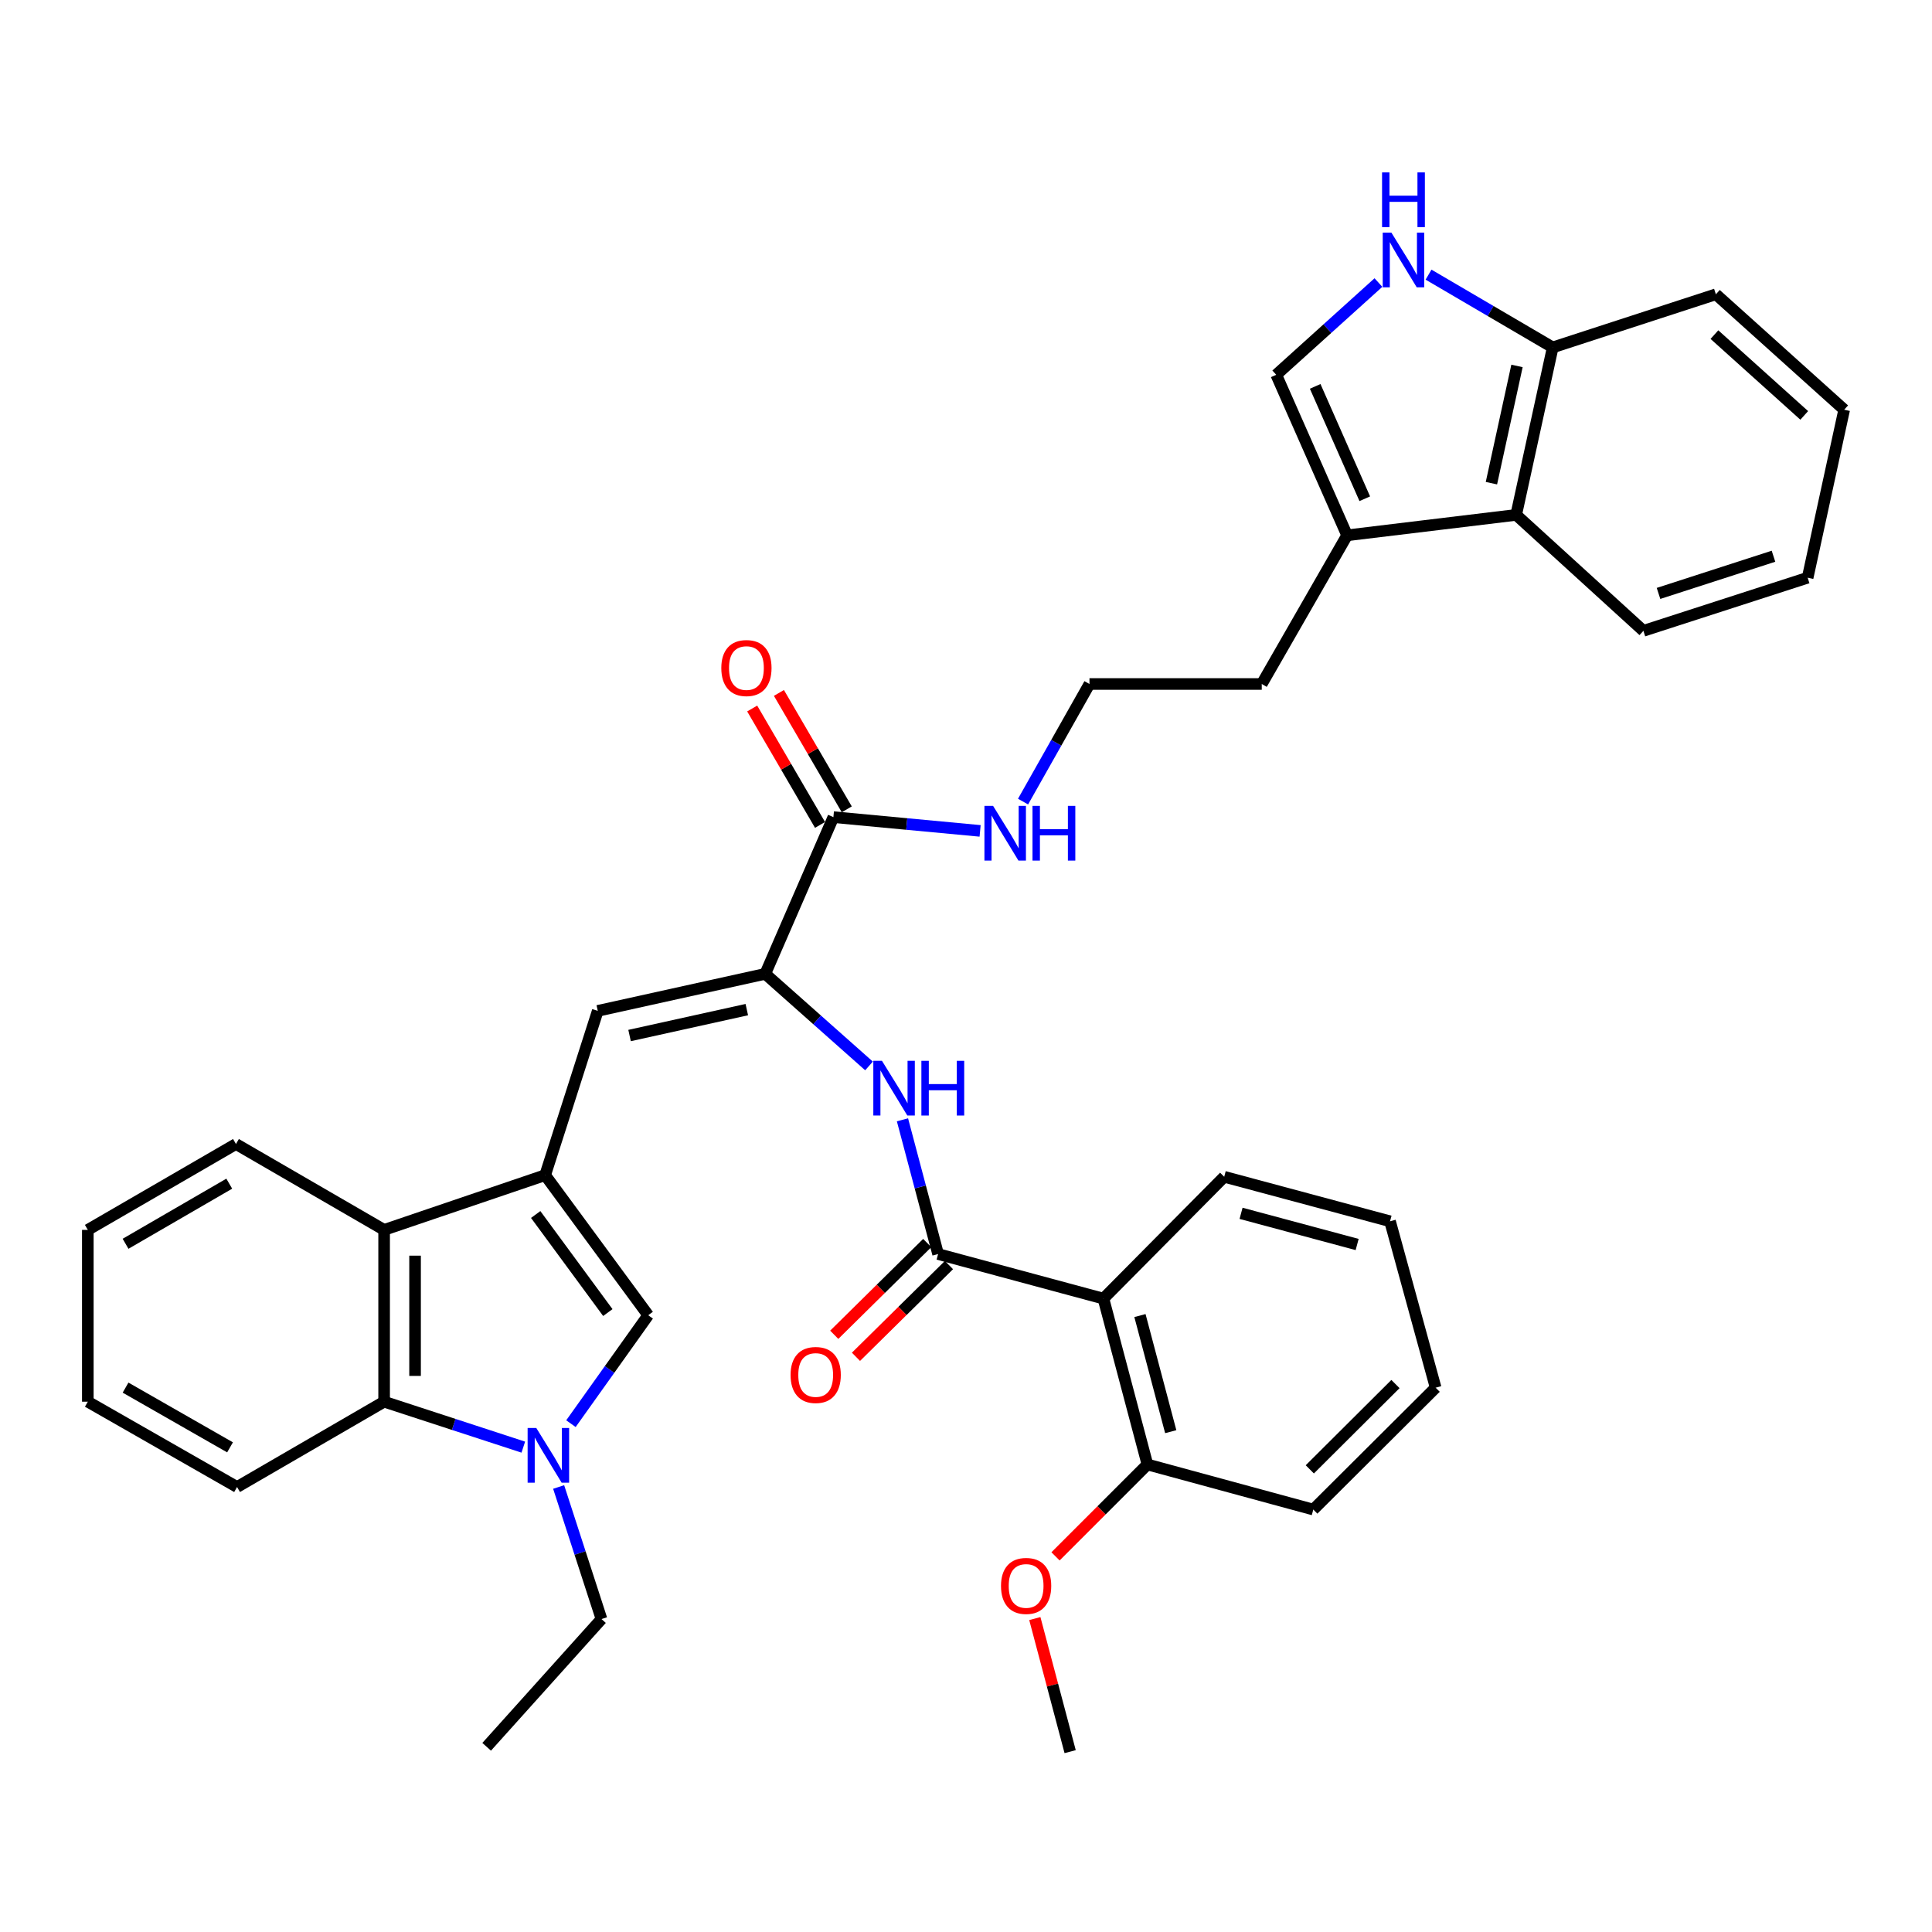 <?xml version='1.0' encoding='iso-8859-1'?>
<svg version='1.1' baseProfile='full'
              xmlns='http://www.w3.org/2000/svg'
                      xmlns:rdkit='http://www.rdkit.org/xml'
                      xmlns:xlink='http://www.w3.org/1999/xlink'
                  xml:space='preserve'
width='1000px' height='1000px' viewBox='0 0 1000 1000'>
<!-- END OF HEADER -->
<rect style='opacity:1.0;fill:#FFFFFF;stroke:none' width='1000' height='1000' x='0' y='0'> </rect>
<path class='bond-3' d='M 282.173,608.256 L 335.511,680.761' style='fill:none;fill-rule:evenodd;stroke:#000000;stroke-width:6px;stroke-linecap:butt;stroke-linejoin:miter;stroke-opacity:1' />
<path class='bond-3' d='M 277.271,628.623 L 314.608,679.377' style='fill:none;fill-rule:evenodd;stroke:#000000;stroke-width:6px;stroke-linecap:butt;stroke-linejoin:miter;stroke-opacity:1' />
<path class='bond-4' d='M 282.173,608.256 L 309.403,523.221' style='fill:none;fill-rule:evenodd;stroke:#000000;stroke-width:6px;stroke-linecap:butt;stroke-linejoin:miter;stroke-opacity:1' />
<path class='bond-7' d='M 282.173,608.256 L 198.821,636.589' style='fill:none;fill-rule:evenodd;stroke:#000000;stroke-width:6px;stroke-linecap:butt;stroke-linejoin:miter;stroke-opacity:1' />
<path class='bond-0' d='M 295.514,736.889 L 315.512,708.825' style='fill:none;fill-rule:evenodd;stroke:#0000FF;stroke-width:6px;stroke-linecap:butt;stroke-linejoin:miter;stroke-opacity:1' />
<path class='bond-0' d='M 315.512,708.825 L 335.511,680.761' style='fill:none;fill-rule:evenodd;stroke:#000000;stroke-width:6px;stroke-linecap:butt;stroke-linejoin:miter;stroke-opacity:1' />
<path class='bond-19' d='M 289.154,769.662 L 300.244,803.843' style='fill:none;fill-rule:evenodd;stroke:#0000FF;stroke-width:6px;stroke-linecap:butt;stroke-linejoin:miter;stroke-opacity:1' />
<path class='bond-19' d='M 300.244,803.843 L 311.334,838.024' style='fill:none;fill-rule:evenodd;stroke:#000000;stroke-width:6px;stroke-linecap:butt;stroke-linejoin:miter;stroke-opacity:1' />
<path class='bond-37' d='M 270.861,749.037 L 234.841,737.275' style='fill:none;fill-rule:evenodd;stroke:#0000FF;stroke-width:6px;stroke-linecap:butt;stroke-linejoin:miter;stroke-opacity:1' />
<path class='bond-37' d='M 234.841,737.275 L 198.821,725.512' style='fill:none;fill-rule:evenodd;stroke:#000000;stroke-width:6px;stroke-linecap:butt;stroke-linejoin:miter;stroke-opacity:1' />
<path class='bond-1' d='M 485.558,649.091 L 476.337,614.355' style='fill:none;fill-rule:evenodd;stroke:#000000;stroke-width:6px;stroke-linecap:butt;stroke-linejoin:miter;stroke-opacity:1' />
<path class='bond-1' d='M 476.337,614.355 L 467.117,579.619' style='fill:none;fill-rule:evenodd;stroke:#0000FF;stroke-width:6px;stroke-linecap:butt;stroke-linejoin:miter;stroke-opacity:1' />
<path class='bond-5' d='M 485.558,649.091 L 571.135,672.156' style='fill:none;fill-rule:evenodd;stroke:#000000;stroke-width:6px;stroke-linecap:butt;stroke-linejoin:miter;stroke-opacity:1' />
<path class='bond-15' d='M 479.933,643.39 L 455.867,667.135' style='fill:none;fill-rule:evenodd;stroke:#000000;stroke-width:6px;stroke-linecap:butt;stroke-linejoin:miter;stroke-opacity:1' />
<path class='bond-15' d='M 455.867,667.135 L 431.801,690.88' style='fill:none;fill-rule:evenodd;stroke:#FF0000;stroke-width:6px;stroke-linecap:butt;stroke-linejoin:miter;stroke-opacity:1' />
<path class='bond-15' d='M 491.183,654.792 L 467.116,678.537' style='fill:none;fill-rule:evenodd;stroke:#000000;stroke-width:6px;stroke-linecap:butt;stroke-linejoin:miter;stroke-opacity:1' />
<path class='bond-15' d='M 467.116,678.537 L 443.05,702.282' style='fill:none;fill-rule:evenodd;stroke:#FF0000;stroke-width:6px;stroke-linecap:butt;stroke-linejoin:miter;stroke-opacity:1' />
<path class='bond-2' d='M 396.092,504.063 L 309.403,523.221' style='fill:none;fill-rule:evenodd;stroke:#000000;stroke-width:6px;stroke-linecap:butt;stroke-linejoin:miter;stroke-opacity:1' />
<path class='bond-2' d='M 386.545,522.577 L 325.862,535.988' style='fill:none;fill-rule:evenodd;stroke:#000000;stroke-width:6px;stroke-linecap:butt;stroke-linejoin:miter;stroke-opacity:1' />
<path class='bond-6' d='M 396.092,504.063 L 422.946,527.896' style='fill:none;fill-rule:evenodd;stroke:#000000;stroke-width:6px;stroke-linecap:butt;stroke-linejoin:miter;stroke-opacity:1' />
<path class='bond-6' d='M 422.946,527.896 L 449.8,551.728' style='fill:none;fill-rule:evenodd;stroke:#0000FF;stroke-width:6px;stroke-linecap:butt;stroke-linejoin:miter;stroke-opacity:1' />
<path class='bond-10' d='M 396.092,504.063 L 431.366,422.944' style='fill:none;fill-rule:evenodd;stroke:#000000;stroke-width:6px;stroke-linecap:butt;stroke-linejoin:miter;stroke-opacity:1' />
<path class='bond-16' d='M 571.135,672.156 L 593.906,758.009' style='fill:none;fill-rule:evenodd;stroke:#000000;stroke-width:6px;stroke-linecap:butt;stroke-linejoin:miter;stroke-opacity:1' />
<path class='bond-16' d='M 590.033,680.928 L 605.972,741.025' style='fill:none;fill-rule:evenodd;stroke:#000000;stroke-width:6px;stroke-linecap:butt;stroke-linejoin:miter;stroke-opacity:1' />
<path class='bond-20' d='M 571.135,672.156 L 633.647,609.092' style='fill:none;fill-rule:evenodd;stroke:#000000;stroke-width:6px;stroke-linecap:butt;stroke-linejoin:miter;stroke-opacity:1' />
<path class='bond-8' d='M 198.821,636.589 L 198.821,725.512' style='fill:none;fill-rule:evenodd;stroke:#000000;stroke-width:6px;stroke-linecap:butt;stroke-linejoin:miter;stroke-opacity:1' />
<path class='bond-8' d='M 214.838,649.927 L 214.838,712.173' style='fill:none;fill-rule:evenodd;stroke:#000000;stroke-width:6px;stroke-linecap:butt;stroke-linejoin:miter;stroke-opacity:1' />
<path class='bond-25' d='M 198.821,636.589 L 122.133,592.14' style='fill:none;fill-rule:evenodd;stroke:#000000;stroke-width:6px;stroke-linecap:butt;stroke-linejoin:miter;stroke-opacity:1' />
<path class='bond-24' d='M 198.821,725.512 L 122.703,769.675' style='fill:none;fill-rule:evenodd;stroke:#000000;stroke-width:6px;stroke-linecap:butt;stroke-linejoin:miter;stroke-opacity:1' />
<path class='bond-9' d='M 713.474,146.249 L 687.028,170.121' style='fill:none;fill-rule:evenodd;stroke:#0000FF;stroke-width:6px;stroke-linecap:butt;stroke-linejoin:miter;stroke-opacity:1' />
<path class='bond-9' d='M 687.028,170.121 L 660.583,193.994' style='fill:none;fill-rule:evenodd;stroke:#000000;stroke-width:6px;stroke-linecap:butt;stroke-linejoin:miter;stroke-opacity:1' />
<path class='bond-40' d='M 739.41,142.157 L 771.545,160.988' style='fill:none;fill-rule:evenodd;stroke:#0000FF;stroke-width:6px;stroke-linecap:butt;stroke-linejoin:miter;stroke-opacity:1' />
<path class='bond-40' d='M 771.545,160.988 L 803.68,179.819' style='fill:none;fill-rule:evenodd;stroke:#000000;stroke-width:6px;stroke-linecap:butt;stroke-linejoin:miter;stroke-opacity:1' />
<path class='bond-17' d='M 438.285,418.912 L 420.728,388.785' style='fill:none;fill-rule:evenodd;stroke:#000000;stroke-width:6px;stroke-linecap:butt;stroke-linejoin:miter;stroke-opacity:1' />
<path class='bond-17' d='M 420.728,388.785 L 403.172,358.659' style='fill:none;fill-rule:evenodd;stroke:#FF0000;stroke-width:6px;stroke-linecap:butt;stroke-linejoin:miter;stroke-opacity:1' />
<path class='bond-17' d='M 424.446,426.976 L 406.89,396.85' style='fill:none;fill-rule:evenodd;stroke:#000000;stroke-width:6px;stroke-linecap:butt;stroke-linejoin:miter;stroke-opacity:1' />
<path class='bond-17' d='M 406.89,396.85 L 389.333,366.724' style='fill:none;fill-rule:evenodd;stroke:#FF0000;stroke-width:6px;stroke-linecap:butt;stroke-linejoin:miter;stroke-opacity:1' />
<path class='bond-18' d='M 431.366,422.944 L 469.336,426.505' style='fill:none;fill-rule:evenodd;stroke:#000000;stroke-width:6px;stroke-linecap:butt;stroke-linejoin:miter;stroke-opacity:1' />
<path class='bond-18' d='M 469.336,426.505 L 507.307,430.065' style='fill:none;fill-rule:evenodd;stroke:#0000FF;stroke-width:6px;stroke-linecap:butt;stroke-linejoin:miter;stroke-opacity:1' />
<path class='bond-11' d='M 660.583,193.994 L 697.254,277.079' style='fill:none;fill-rule:evenodd;stroke:#000000;stroke-width:6px;stroke-linecap:butt;stroke-linejoin:miter;stroke-opacity:1' />
<path class='bond-11' d='M 680.737,199.989 L 706.406,258.149' style='fill:none;fill-rule:evenodd;stroke:#000000;stroke-width:6px;stroke-linecap:butt;stroke-linejoin:miter;stroke-opacity:1' />
<path class='bond-12' d='M 697.254,277.079 L 653.081,354.034' style='fill:none;fill-rule:evenodd;stroke:#000000;stroke-width:6px;stroke-linecap:butt;stroke-linejoin:miter;stroke-opacity:1' />
<path class='bond-13' d='M 697.254,277.079 L 784.771,266.508' style='fill:none;fill-rule:evenodd;stroke:#000000;stroke-width:6px;stroke-linecap:butt;stroke-linejoin:miter;stroke-opacity:1' />
<path class='bond-14' d='M 784.771,266.508 L 803.68,179.819' style='fill:none;fill-rule:evenodd;stroke:#000000;stroke-width:6px;stroke-linecap:butt;stroke-linejoin:miter;stroke-opacity:1' />
<path class='bond-14' d='M 771.958,250.091 L 785.194,189.408' style='fill:none;fill-rule:evenodd;stroke:#000000;stroke-width:6px;stroke-linecap:butt;stroke-linejoin:miter;stroke-opacity:1' />
<path class='bond-26' d='M 784.771,266.508 L 850.62,326.52' style='fill:none;fill-rule:evenodd;stroke:#000000;stroke-width:6px;stroke-linecap:butt;stroke-linejoin:miter;stroke-opacity:1' />
<path class='bond-27' d='M 803.68,179.819 L 888.136,152.322' style='fill:none;fill-rule:evenodd;stroke:#000000;stroke-width:6px;stroke-linecap:butt;stroke-linejoin:miter;stroke-opacity:1' />
<path class='bond-21' d='M 593.906,758.009 L 570.122,781.79' style='fill:none;fill-rule:evenodd;stroke:#000000;stroke-width:6px;stroke-linecap:butt;stroke-linejoin:miter;stroke-opacity:1' />
<path class='bond-21' d='M 570.122,781.79 L 546.338,805.57' style='fill:none;fill-rule:evenodd;stroke:#FF0000;stroke-width:6px;stroke-linecap:butt;stroke-linejoin:miter;stroke-opacity:1' />
<path class='bond-28' d='M 593.906,758.009 L 679.759,781.35' style='fill:none;fill-rule:evenodd;stroke:#000000;stroke-width:6px;stroke-linecap:butt;stroke-linejoin:miter;stroke-opacity:1' />
<path class='bond-22' d='M 529.53,414.904 L 546.72,384.469' style='fill:none;fill-rule:evenodd;stroke:#0000FF;stroke-width:6px;stroke-linecap:butt;stroke-linejoin:miter;stroke-opacity:1' />
<path class='bond-22' d='M 546.72,384.469 L 563.909,354.034' style='fill:none;fill-rule:evenodd;stroke:#000000;stroke-width:6px;stroke-linecap:butt;stroke-linejoin:miter;stroke-opacity:1' />
<path class='bond-30' d='M 311.334,838.024 L 251.891,904.141' style='fill:none;fill-rule:evenodd;stroke:#000000;stroke-width:6px;stroke-linecap:butt;stroke-linejoin:miter;stroke-opacity:1' />
<path class='bond-31' d='M 633.647,609.092 L 719.482,632.139' style='fill:none;fill-rule:evenodd;stroke:#000000;stroke-width:6px;stroke-linecap:butt;stroke-linejoin:miter;stroke-opacity:1' />
<path class='bond-31' d='M 642.369,628.019 L 702.453,644.152' style='fill:none;fill-rule:evenodd;stroke:#000000;stroke-width:6px;stroke-linecap:butt;stroke-linejoin:miter;stroke-opacity:1' />
<path class='bond-29' d='M 535.626,837.769 L 544.766,872.205' style='fill:none;fill-rule:evenodd;stroke:#FF0000;stroke-width:6px;stroke-linecap:butt;stroke-linejoin:miter;stroke-opacity:1' />
<path class='bond-29' d='M 544.766,872.205 L 553.907,906.641' style='fill:none;fill-rule:evenodd;stroke:#000000;stroke-width:6px;stroke-linecap:butt;stroke-linejoin:miter;stroke-opacity:1' />
<path class='bond-23' d='M 563.909,354.034 L 653.081,354.034' style='fill:none;fill-rule:evenodd;stroke:#000000;stroke-width:6px;stroke-linecap:butt;stroke-linejoin:miter;stroke-opacity:1' />
<path class='bond-38' d='M 122.703,769.675 L 45.455,725.512' style='fill:none;fill-rule:evenodd;stroke:#000000;stroke-width:6px;stroke-linecap:butt;stroke-linejoin:miter;stroke-opacity:1' />
<path class='bond-38' d='M 119.065,749.145 L 64.992,718.231' style='fill:none;fill-rule:evenodd;stroke:#000000;stroke-width:6px;stroke-linecap:butt;stroke-linejoin:miter;stroke-opacity:1' />
<path class='bond-32' d='M 122.133,592.14 L 45.455,636.589' style='fill:none;fill-rule:evenodd;stroke:#000000;stroke-width:6px;stroke-linecap:butt;stroke-linejoin:miter;stroke-opacity:1' />
<path class='bond-32' d='M 118.664,612.665 L 64.989,643.779' style='fill:none;fill-rule:evenodd;stroke:#000000;stroke-width:6px;stroke-linecap:butt;stroke-linejoin:miter;stroke-opacity:1' />
<path class='bond-34' d='M 850.62,326.52 L 935.636,299.023' style='fill:none;fill-rule:evenodd;stroke:#000000;stroke-width:6px;stroke-linecap:butt;stroke-linejoin:miter;stroke-opacity:1' />
<path class='bond-34' d='M 858.443,307.155 L 917.955,287.908' style='fill:none;fill-rule:evenodd;stroke:#000000;stroke-width:6px;stroke-linecap:butt;stroke-linejoin:miter;stroke-opacity:1' />
<path class='bond-41' d='M 888.136,152.322 L 954.545,212.067' style='fill:none;fill-rule:evenodd;stroke:#000000;stroke-width:6px;stroke-linecap:butt;stroke-linejoin:miter;stroke-opacity:1' />
<path class='bond-41' d='M 887.385,173.192 L 933.871,215.013' style='fill:none;fill-rule:evenodd;stroke:#000000;stroke-width:6px;stroke-linecap:butt;stroke-linejoin:miter;stroke-opacity:1' />
<path class='bond-39' d='M 679.759,781.35 L 743.09,718.268' style='fill:none;fill-rule:evenodd;stroke:#000000;stroke-width:6px;stroke-linecap:butt;stroke-linejoin:miter;stroke-opacity:1' />
<path class='bond-39' d='M 677.955,760.539 L 722.287,716.382' style='fill:none;fill-rule:evenodd;stroke:#000000;stroke-width:6px;stroke-linecap:butt;stroke-linejoin:miter;stroke-opacity:1' />
<path class='bond-36' d='M 719.482,632.139 L 743.09,718.268' style='fill:none;fill-rule:evenodd;stroke:#000000;stroke-width:6px;stroke-linecap:butt;stroke-linejoin:miter;stroke-opacity:1' />
<path class='bond-33' d='M 45.455,636.589 L 45.455,725.512' style='fill:none;fill-rule:evenodd;stroke:#000000;stroke-width:6px;stroke-linecap:butt;stroke-linejoin:miter;stroke-opacity:1' />
<path class='bond-35' d='M 935.636,299.023 L 954.545,212.067' style='fill:none;fill-rule:evenodd;stroke:#000000;stroke-width:6px;stroke-linecap:butt;stroke-linejoin:miter;stroke-opacity:1' />
<path  class='atom-1' d='M 277.577 739.115
L 286.857 754.115
Q 287.777 755.595, 289.257 758.275
Q 290.737 760.955, 290.817 761.115
L 290.817 739.115
L 294.577 739.115
L 294.577 767.435
L 290.697 767.435
L 280.737 751.035
Q 279.577 749.115, 278.337 746.915
Q 277.137 744.715, 276.777 744.035
L 276.777 767.435
L 273.097 767.435
L 273.097 739.115
L 277.577 739.115
' fill='#0000FF'/>
<path  class='atom-7' d='M 456.509 549.078
L 465.789 564.078
Q 466.709 565.558, 468.189 568.238
Q 469.669 570.918, 469.749 571.078
L 469.749 549.078
L 473.509 549.078
L 473.509 577.398
L 469.629 577.398
L 459.669 560.998
Q 458.509 559.078, 457.269 556.878
Q 456.069 554.678, 455.709 553.998
L 455.709 577.398
L 452.029 577.398
L 452.029 549.078
L 456.509 549.078
' fill='#0000FF'/>
<path  class='atom-7' d='M 476.909 549.078
L 480.749 549.078
L 480.749 561.118
L 495.229 561.118
L 495.229 549.078
L 499.069 549.078
L 499.069 577.398
L 495.229 577.398
L 495.229 564.318
L 480.749 564.318
L 480.749 577.398
L 476.909 577.398
L 476.909 549.078
' fill='#0000FF'/>
<path  class='atom-10' d='M 720.172 120.392
L 729.452 135.392
Q 730.372 136.872, 731.852 139.552
Q 733.332 142.232, 733.412 142.392
L 733.412 120.392
L 737.172 120.392
L 737.172 148.712
L 733.292 148.712
L 723.332 132.312
Q 722.172 130.392, 720.932 128.192
Q 719.732 125.992, 719.372 125.312
L 719.372 148.712
L 715.692 148.712
L 715.692 120.392
L 720.172 120.392
' fill='#0000FF'/>
<path  class='atom-10' d='M 715.352 89.24
L 719.192 89.24
L 719.192 101.28
L 733.672 101.28
L 733.672 89.24
L 737.512 89.24
L 737.512 117.56
L 733.672 117.56
L 733.672 104.48
L 719.192 104.48
L 719.192 117.56
L 715.352 117.56
L 715.352 89.24
' fill='#0000FF'/>
<path  class='atom-16' d='M 409.2 711.683
Q 409.2 704.883, 412.56 701.083
Q 415.92 697.283, 422.2 697.283
Q 428.48 697.283, 431.84 701.083
Q 435.2 704.883, 435.2 711.683
Q 435.2 718.563, 431.8 722.483
Q 428.4 726.363, 422.2 726.363
Q 415.96 726.363, 412.56 722.483
Q 409.2 718.603, 409.2 711.683
M 422.2 723.163
Q 426.52 723.163, 428.84 720.283
Q 431.2 717.363, 431.2 711.683
Q 431.2 706.123, 428.84 703.323
Q 426.52 700.483, 422.2 700.483
Q 417.88 700.483, 415.52 703.283
Q 413.2 706.083, 413.2 711.683
Q 413.2 717.403, 415.52 720.283
Q 417.88 723.163, 422.2 723.163
' fill='#FF0000'/>
<path  class='atom-18' d='M 373.348 345.776
Q 373.348 338.976, 376.708 335.176
Q 380.068 331.376, 386.348 331.376
Q 392.628 331.376, 395.988 335.176
Q 399.348 338.976, 399.348 345.776
Q 399.348 352.656, 395.948 356.576
Q 392.548 360.456, 386.348 360.456
Q 380.108 360.456, 376.708 356.576
Q 373.348 352.696, 373.348 345.776
M 386.348 357.256
Q 390.668 357.256, 392.988 354.376
Q 395.348 351.456, 395.348 345.776
Q 395.348 340.216, 392.988 337.416
Q 390.668 334.576, 386.348 334.576
Q 382.028 334.576, 379.668 337.376
Q 377.348 340.176, 377.348 345.776
Q 377.348 351.496, 379.668 354.376
Q 382.028 357.256, 386.348 357.256
' fill='#FF0000'/>
<path  class='atom-19' d='M 514.02 417.122
L 523.3 432.122
Q 524.22 433.602, 525.7 436.282
Q 527.18 438.962, 527.26 439.122
L 527.26 417.122
L 531.02 417.122
L 531.02 445.442
L 527.14 445.442
L 517.18 429.042
Q 516.02 427.122, 514.78 424.922
Q 513.58 422.722, 513.22 422.042
L 513.22 445.442
L 509.54 445.442
L 509.54 417.122
L 514.02 417.122
' fill='#0000FF'/>
<path  class='atom-19' d='M 534.42 417.122
L 538.26 417.122
L 538.26 429.162
L 552.74 429.162
L 552.74 417.122
L 556.58 417.122
L 556.58 445.442
L 552.74 445.442
L 552.74 432.362
L 538.26 432.362
L 538.26 445.442
L 534.42 445.442
L 534.42 417.122
' fill='#0000FF'/>
<path  class='atom-22' d='M 518.118 820.868
Q 518.118 814.068, 521.478 810.268
Q 524.838 806.468, 531.118 806.468
Q 537.398 806.468, 540.758 810.268
Q 544.118 814.068, 544.118 820.868
Q 544.118 827.748, 540.718 831.668
Q 537.318 835.548, 531.118 835.548
Q 524.878 835.548, 521.478 831.668
Q 518.118 827.788, 518.118 820.868
M 531.118 832.348
Q 535.438 832.348, 537.758 829.468
Q 540.118 826.548, 540.118 820.868
Q 540.118 815.308, 537.758 812.508
Q 535.438 809.668, 531.118 809.668
Q 526.798 809.668, 524.438 812.468
Q 522.118 815.268, 522.118 820.868
Q 522.118 826.588, 524.438 829.468
Q 526.798 832.348, 531.118 832.348
' fill='#FF0000'/>
</svg>
